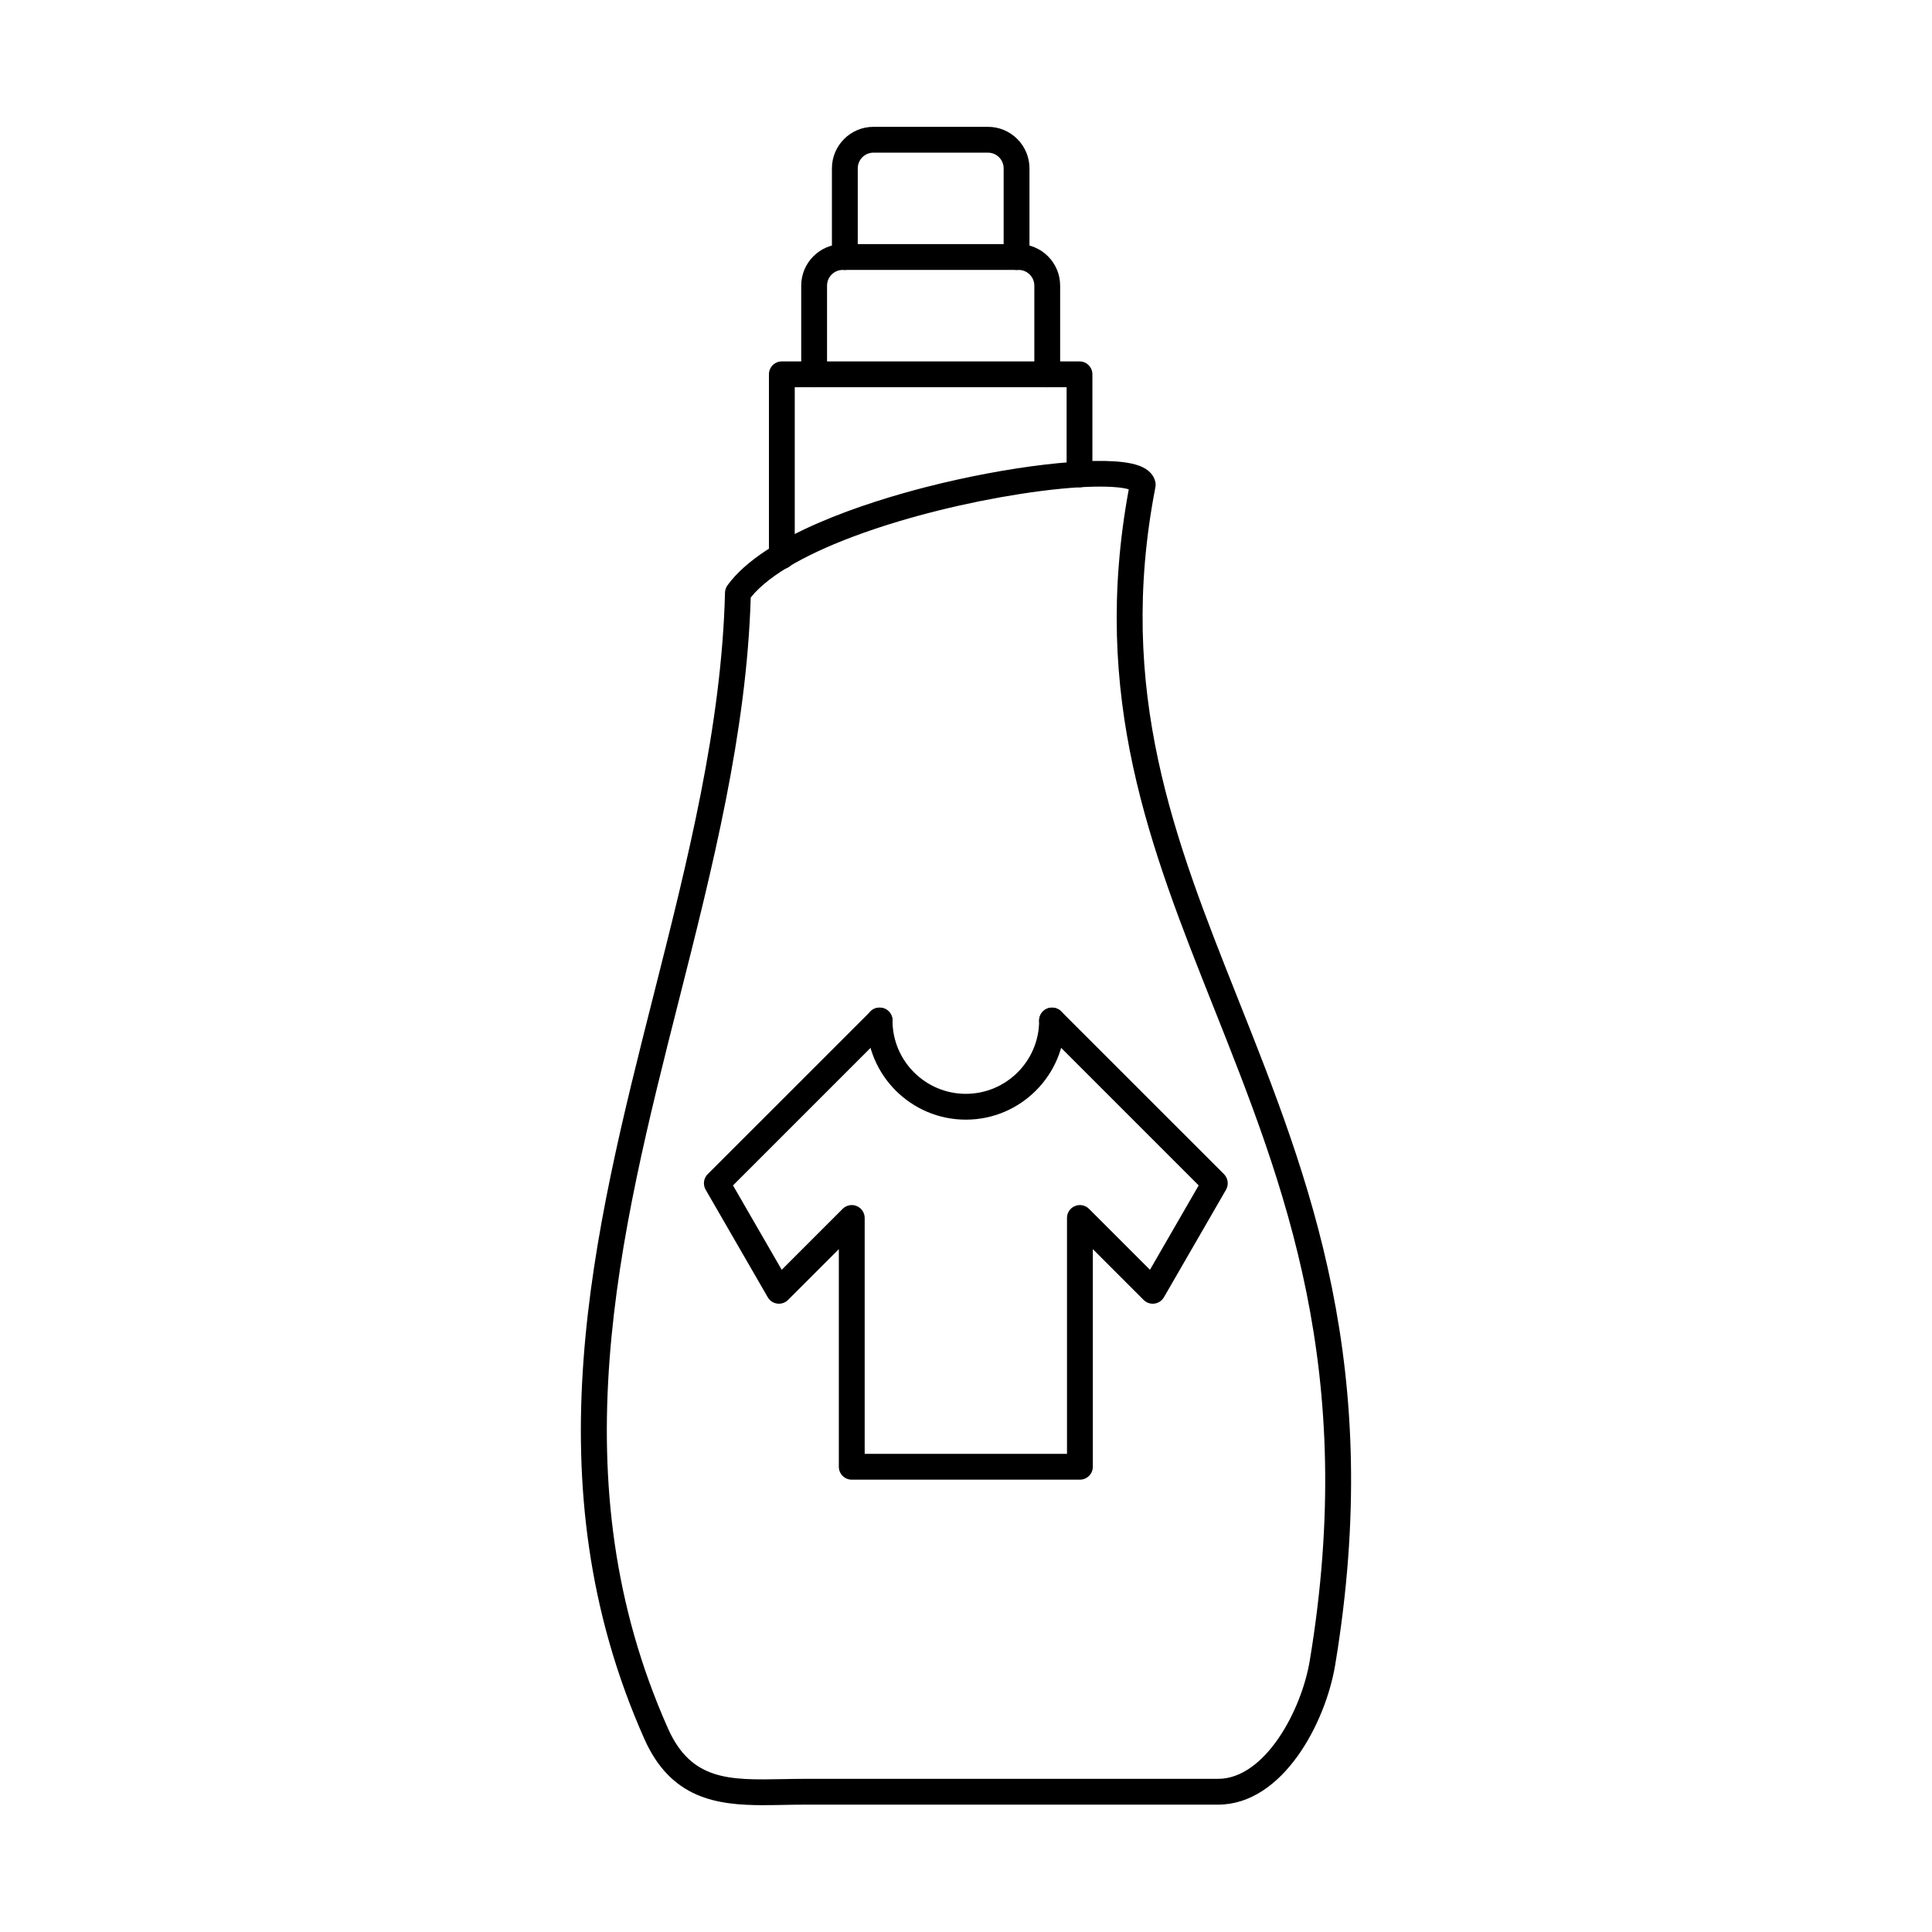 <?xml version="1.0" encoding="UTF-8"?>
<!-- Uploaded to: SVG Repo, www.svgrepo.com, Generator: SVG Repo Mixer Tools -->
<svg fill="#000000" width="800px" height="800px" version="1.1" viewBox="144 144 512 512" xmlns="http://www.w3.org/2000/svg">
 <g fill-rule="evenodd">
  <path d="m342.95 302.32c-1.059 35.781-10.184 71.816-19.023 106.7-15.84 62.516-32.215 127.16-2.914 193.02 6.184 13.898 16.324 13.711 30.355 13.445 1.828-0.035 3.688-0.07 5.559-0.07h109.84c12.492 0 22.156-18.191 24.332-31.324 12.758-76.949-6.672-125.84-25.461-173.11-16.805-42.258-32.672-82.188-22.504-137.3-3.047-0.961-12.422-1.328-28.973 1.258-27.34 4.277-60.895 14.621-71.203 27.387zm3.41 320.07c-12.422 0-24.547-1.703-31.602-17.559-30.254-68.031-13.586-133.84 2.539-197.49 8.832-34.871 17.961-70.926 18.836-106.29 0.02-0.695 0.25-1.363 0.648-1.926 9.695-13.383 37.055-22.043 52.504-26.016 21.688-5.578 44.43-8.25 54.086-6.363 1.453 0.285 5.871 1.148 6.789 4.883 0.117 0.48 0.125 0.98 0.035 1.469-10.504 54.125 5.184 93.574 21.781 135.35 19.137 48.145 38.934 97.93 25.863 176.76-2.547 15.387-13.879 37.043-31.086 37.043h-109.83c-1.824 0-3.644 0.035-5.438 0.07-1.699 0.035-3.422 0.062-5.129 0.062z"/>
  <path d="m351.2 294.82c-1.887 0-3.422-1.531-3.422-3.422v-48.199c0-1.898 1.531-3.422 3.422-3.422h78.875c1.895 0 3.422 1.523 3.422 3.422v26.516c0 1.891-1.523 3.422-3.422 3.422-1.887 0-3.414-1.531-3.414-3.422v-23.094h-72.043v44.777c0 1.887-1.535 3.422-3.422 3.422z"/>
  <path d="m421.53 246.62c-1.891 0-3.422-1.531-3.422-3.422v-23.504c0-2.289-1.871-4.16-4.16-4.16h-46.613c-2.301 0-4.16 1.871-4.16 4.16v23.504c0 1.891-1.535 3.422-3.422 3.422-1.887 0-3.422-1.531-3.422-3.422v-23.504c0-6.066 4.934-11.004 11.004-11.004h46.613c6.066 0 11.004 4.938 11.004 11.004v23.504c0 1.891-1.531 3.422-3.418 3.422z"/>
  <path d="m413.4 215.53c-1.887 0-3.422-1.523-3.422-3.422v-23.492c0-2.289-1.863-4.16-4.16-4.16h-30.344c-2.301 0-4.16 1.871-4.16 4.16v23.492c0 1.898-1.531 3.422-3.422 3.422s-3.422-1.523-3.422-3.422v-23.492c0-6.066 4.934-11.004 11.004-11.004h30.348c6.066 0 11 4.938 11 11.004v23.492c0 1.898-1.535 3.422-3.422 3.422z"/>
  <path d="m430.18 536.13h-60.457c-1.887 0-3.422-1.531-3.422-3.422v-57.672l-13.461 13.461c-0.746 0.75-1.809 1.113-2.859 0.973-1.059-0.145-1.988-0.758-2.519-1.684l-16.453-28.492c-0.777-1.344-0.555-3.039 0.543-4.133l43.141-43.129c1.328-1.336 3.5-1.336 4.836 0 1.336 1.336 1.336 3.5 0 4.836l-41.277 41.277 12.91 22.363 16.152-16.152c0.98-0.98 2.449-1.273 3.723-0.738 1.281 0.527 2.113 1.773 2.113 3.152v62.516h53.613v-62.516c0-1.383 0.828-2.629 2.113-3.152 1.273-0.535 2.742-0.242 3.723 0.738l16.152 16.152 12.91-22.363-41.277-41.277c-1.336-1.336-1.336-3.5 0-4.836 1.336-1.336 3.512-1.336 4.84 0l43.141 43.129c1.094 1.094 1.316 2.789 0.543 4.133l-16.453 28.492c-0.535 0.926-1.461 1.543-2.523 1.684-1.051 0.145-2.109-0.223-2.859-0.973l-13.461-13.461v57.668c0 1.891-1.535 3.422-3.422 3.422z"/>
  <path d="m399.95 440.72c-14.484 0-26.273-11.777-26.273-26.266 0-1.898 1.531-3.422 3.422-3.422 1.887 0 3.422 1.523 3.422 3.422 0 10.707 8.723 19.422 19.43 19.422 10.719 0 19.43-8.715 19.43-19.422 0-1.898 1.531-3.422 3.422-3.422 1.891 0 3.422 1.523 3.422 3.422 0 14.488-11.785 26.266-26.273 26.266z"/>
 </g>
</svg>